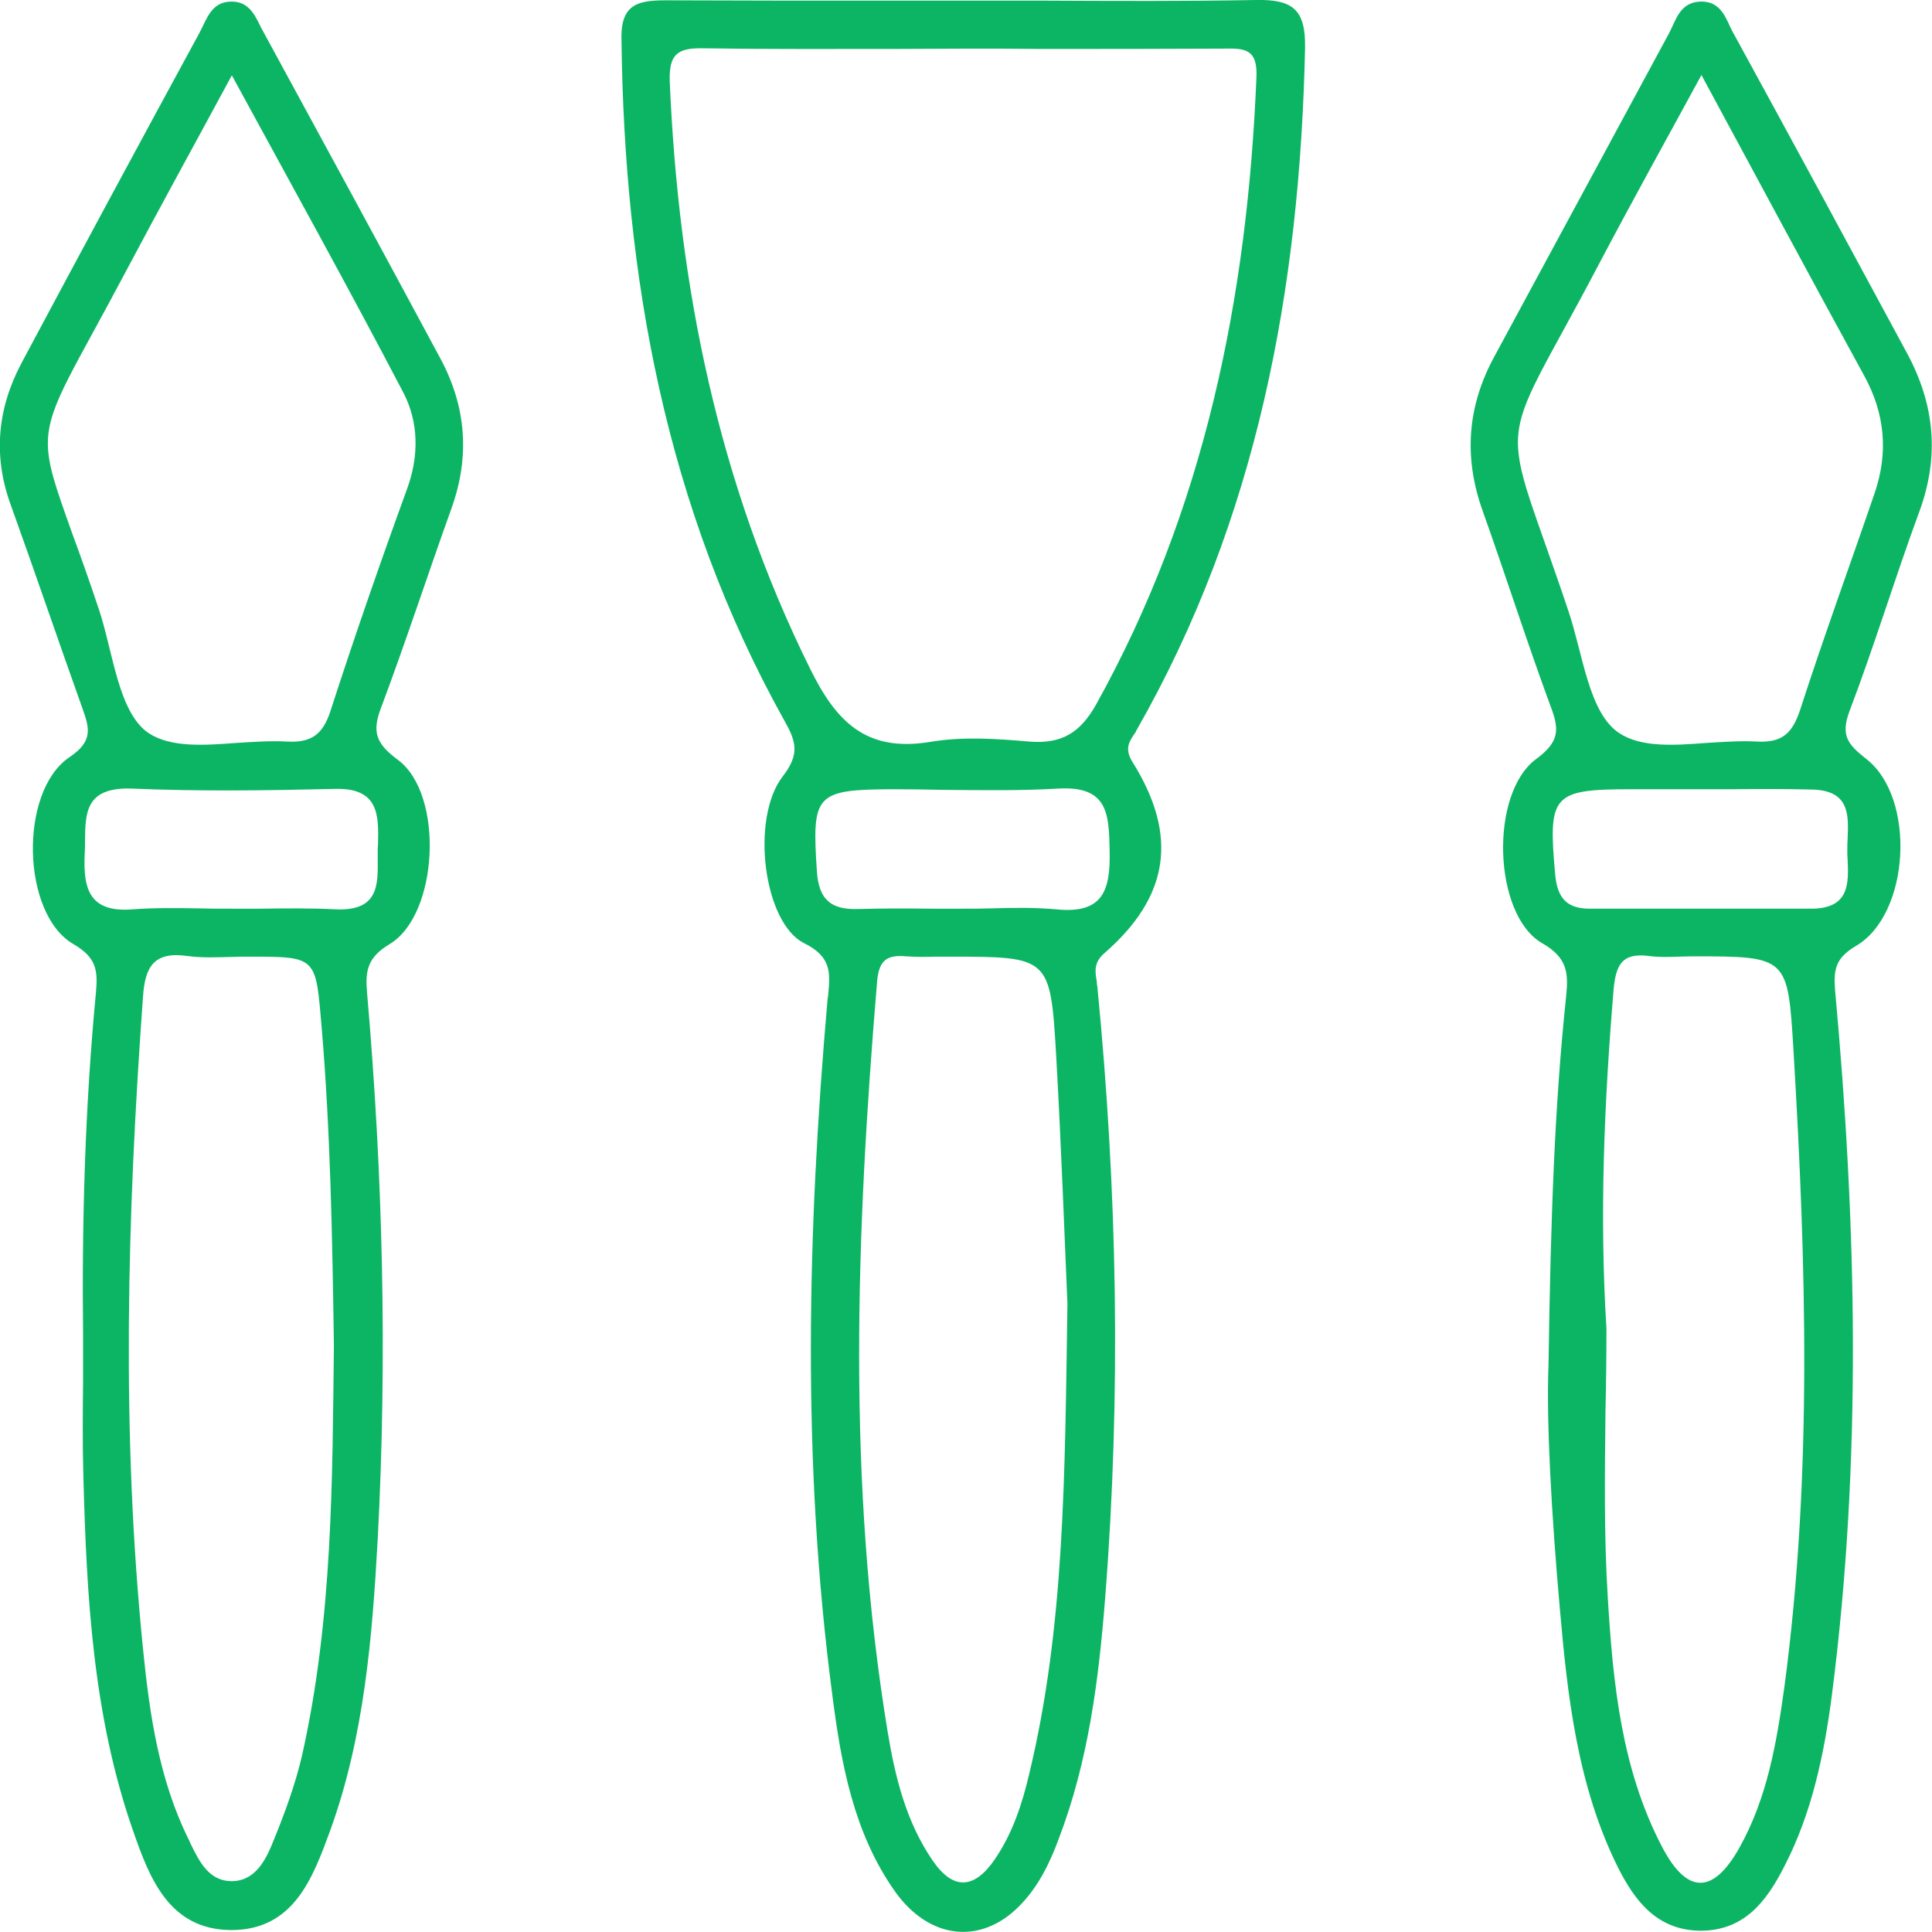 <svg width="60" height="60" viewBox="0 0 60 60" fill="#0CB563" xmlns="http://www.w3.org/2000/svg"><path d="M35.3 22.67c3.75-6.57 5.07-13.72 5.23-21.18C40.55.3 40.15-.02 39.02 0c-2.17.04-4.35.03-6.52.02h-5.08c-2.24 0-4.48 0-6.71-.01-.82 0-1.42.07-1.41 1.15.08 7.46 1.38 14.62 5.06 21.22.36.64.49 1.03-.05 1.73-1.01 1.3-.6 4.55.66 5.18.87.43.81.94.75 1.61-.01.05-.01.1-.02.14-.63 7.21-.8 14.42.15 21.61.27 2.12.66 4.26 1.93 6.07 1.06 1.51 2.66 1.69 3.86.49.6-.6.96-1.34 1.25-2.13.91-2.39 1.23-4.9 1.43-7.43.5-6.34.38-12.67-.24-19-.01-.06-.02-.12-.02-.18-.05-.29-.1-.58.24-.87 2.01-1.75 2.3-3.64.88-5.92-.26-.41-.12-.63.03-.86.04-.05.07-.1.09-.15zm-21.28-6.88c.58-1.61.46-3.16-.34-4.65-1.82-3.39-3.66-6.77-5.5-10.15-.03-.06-.07-.12-.1-.19C7.9.43 7.7.04 7.18.05c-.61 0-.76.54-.98.96C4.34 4.43 2.49 7.86.66 11.29c-.74 1.4-.88 2.87-.33 4.38.76 2.11 1.48 4.23 2.23 6.33.22.62.34 1.02-.41 1.52-1.57 1.07-1.48 4.87.13 5.8.72.42.76.82.7 1.5-.34 3.55-.44 7.11-.4 10.67v1.38c-.01 1-.02 2.01.01 3.01.1 3.72.3 7.42 1.54 10.97.51 1.47 1.12 3.08 3.05 3.09 1.94 0 2.53-1.61 3.07-3.08 1.06-2.92 1.31-5.99 1.48-9.06.3-5.66.16-11.32-.33-16.96-.06-.68 0-1.1.7-1.52 1.52-.91 1.7-4.65.26-5.72-.69-.51-.81-.87-.53-1.61.77-2.05 1.45-4.14 2.19-6.2zm45.2-4.83c.86 1.59 1.02 3.2.39 4.92-.76 2.06-1.39 4.15-2.17 6.2-.28.75-.07 1.03.52 1.49 1.55 1.21 1.36 4.81-.31 5.8-.65.38-.71.74-.66 1.38.67 7.3.84 14.6-.1 21.9-.24 1.84-.62 3.66-1.48 5.32-.55 1.08-1.25 2.01-2.64 1.99-1.32-.03-2-.93-2.52-1.96-1.26-2.53-1.57-5.31-1.81-8.07-.26-2.92-.42-5.84-.35-7.51.07-4.68.19-8.09.55-11.5.07-.7.04-1.18-.75-1.63-1.52-.88-1.64-4.65-.18-5.72.73-.54.72-.92.44-1.65-.74-2.01-1.39-4.05-2.11-6.07-.59-1.66-.47-3.24.37-4.78 1.81-3.34 3.61-6.69 5.42-10.03.22-.41.33-.95.95-.99.58-.03.77.38.95.78.04.08.08.17.13.25 1.8 3.29 3.58 6.58 5.36 9.88zM34.04 21.88c-.5.89-1.08 1.23-2.08 1.15-1.02-.09-2.07-.16-3.07.01-2 .33-2.93-.63-3.75-2.31-2.84-5.75-4.07-11.85-4.34-18.19-.03-.85.23-1.06 1.05-1.04 1.97.03 3.93.02 5.89.02.78 0 1.55-.01 2.32-.01.76 0 1.52 0 2.26.01 1.9 0 3.75 0 5.65-.01h.01c.64-.01 1.08-.02 1.04.88-.28 6.86-1.61 13.43-4.98 19.49zm20.53 1.15c.78.04 1.09-.26 1.33-.97.73-2.26 1.55-4.5 2.32-6.75.43-1.26.32-2.47-.33-3.65-1.66-3.03-3.29-6.07-5.05-9.33-1.16 2.13-2.22 4.04-3.23 5.96-1.61 3.06-2.37 4.12-2.46 5.23-.09 1.1.49 2.26 1.56 5.46.45 1.33.63 3.17 1.58 3.79.69.45 1.7.38 2.74.3.52-.03 1.05-.07 1.54-.04zm-44.31-.94c-.24.73-.6.98-1.35.94-.49-.03-1.02.01-1.54.04-1.04.08-2.06.15-2.75-.3-.94-.63-1.1-2.48-1.54-3.82-.33-.99-.61-1.77-.85-2.42-.5-1.41-.78-2.16-.74-2.9.06-1.09.8-2.14 2.44-5.24C4.98 6.41 6.06 4.45 7.2 2.34c1.83 3.36 3.62 6.59 5.33 9.86.47.91.49 1.95.11 2.99-.83 2.28-1.63 4.58-2.38 6.9zm22.54 6.15c-.67-.06-1.34-.05-2.01-.03-.3.01-.61.01-.91.01h-.97c-.75-.01-1.5-.01-2.25.01-.84.03-1.23-.28-1.29-1.16-.16-2.41-.06-2.55 2.38-2.56.52 0 1.03.01 1.55.02 1.19.01 2.38.03 3.56-.04 1.54-.09 1.58.77 1.6 1.91.03 1.24-.19 1.99-1.66 1.84zm-21.07-1.88v.31c.01.83.02 1.63-1.31 1.57-.77-.04-1.55-.03-2.34-.02H7.06c-.31 0-.61 0-.91-.01-.68-.01-1.35-.02-2.02.03-1.33.11-1.55-.6-1.5-1.7.01-.14.01-.27.01-.41.01-.89.01-1.69 1.46-1.64 2.09.09 4.19.06 6.29.01 1.38-.04 1.37.81 1.35 1.72 0 .05-.01.09-.01.14zm45.65.34c-.01-.09-.01-.18-.01-.27 0-.13 0-.26.01-.4.03-.73.06-1.49-1.12-1.51-.8-.02-1.6-.02-2.4-.01H50.7c-2.5 0-2.63.16-2.4 2.67.07.73.38 1.05 1.1 1.04h6.87c1.17-.01 1.14-.79 1.11-1.52zm-48 27.82c-.21.9-.53 1.77-.88 2.63-.23.58-.55 1.25-1.27 1.27-.74.02-1.04-.61-1.32-1.18-.02-.05-.04-.1-.07-.15-.89-1.82-1.19-3.81-1.39-5.8-.69-6.77-.5-13.54-.01-20.32.06-.95.34-1.43 1.39-1.28.43.06.87.04 1.31.03.2-.01.4-.01.59-.01 2.13 0 2.07 0 2.26 2.2.27 3.21.33 6.43.38 9.9-.05 4.09-.03 8.44-.99 12.71zm44.64 2.86c.87-1.55 1.16-3.29 1.4-5.02.87-6.56.67-13.14.28-19.71-.18-2.95-.16-2.95-3.16-2.95-.14 0-.28.01-.42.01-.3.01-.6.02-.9-.02-.84-.11-1.04.26-1.11 1.06-.29 3.5-.44 7-.22 10.51 0 .84-.01 1.69-.03 2.54-.02 1.93-.05 3.86.07 5.79.16 2.66.42 5.36 1.7 7.79.77 1.46 1.58 1.45 2.39 0zm-22.05-2.32c-.22.95-.52 1.87-1.08 2.69-.64.93-1.3.96-1.94.01-.81-1.19-1.15-2.57-1.38-3.96-1.28-7.76-.98-15.54-.33-23.33.06-.68.33-.82.91-.77.3.02.6.02.91.01h.4c3.14 0 3.16 0 3.34 3.07.16 2.82.26 5.65.35 7.71-.08 5.39-.09 10.03-1.18 14.57z"/></svg>